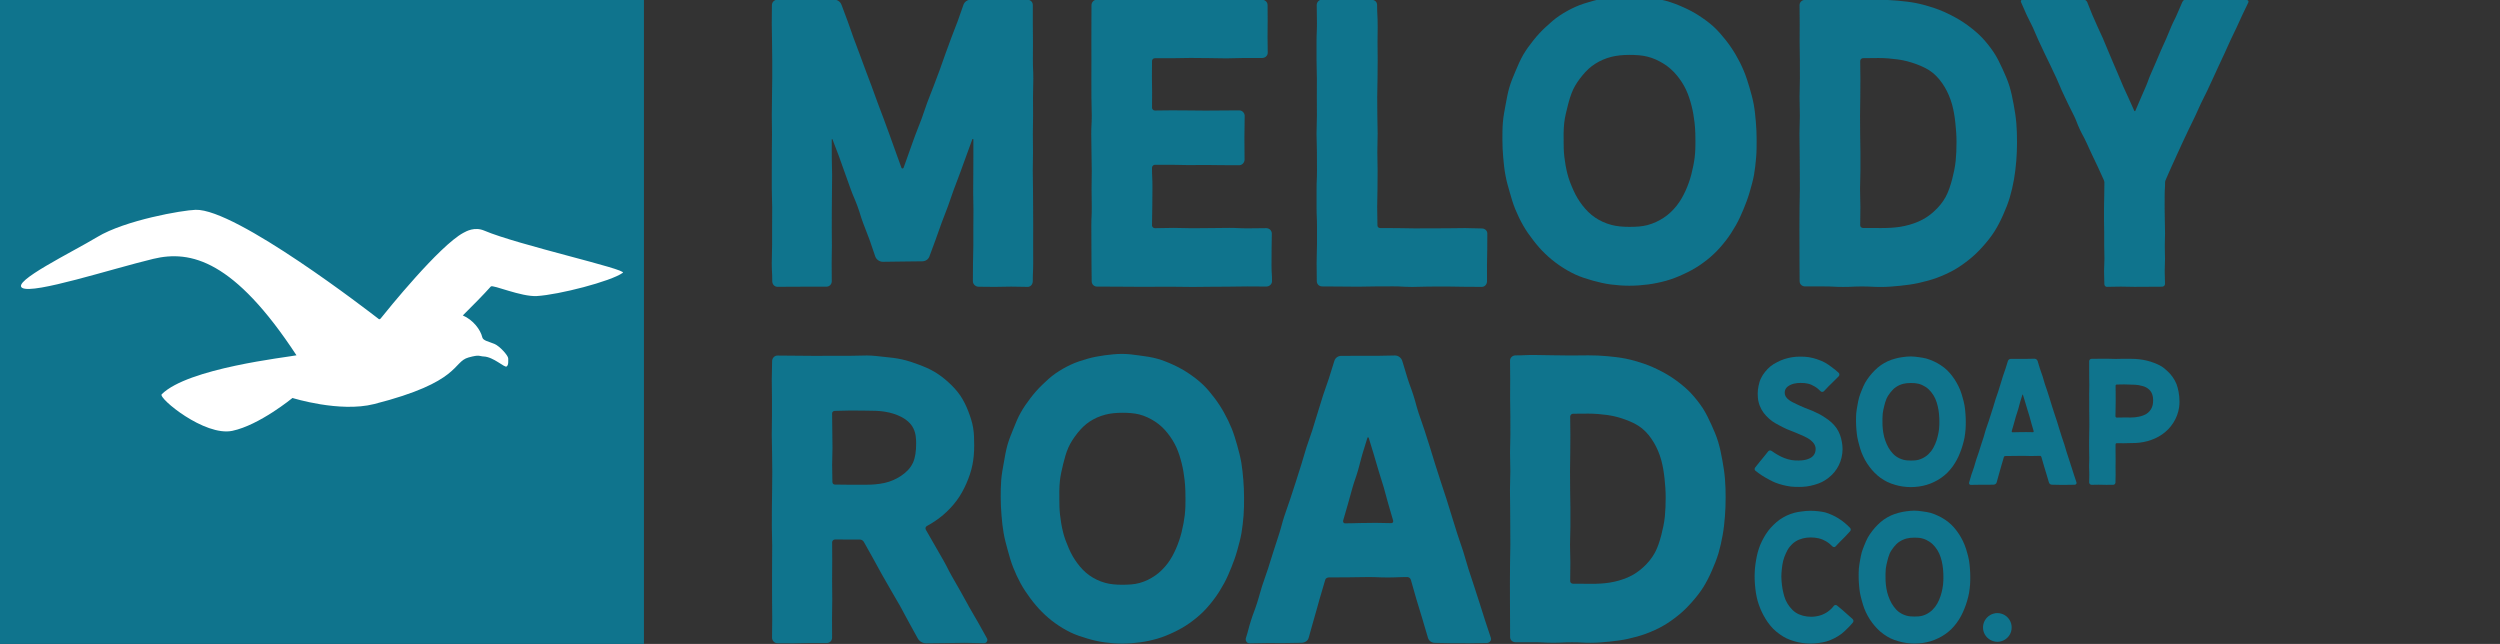 <svg style="fill-rule:evenodd;clip-rule:evenodd;stroke-linejoin:round;stroke-miterlimit:2;" xml:space="preserve" xmlns:xlink="http://www.w3.org/1999/xlink" xmlns="http://www.w3.org/2000/svg" version="1.1" viewBox="0 0 132 34" height="100%" width="100%">
    <rect x="0" y="0" width="132" height="34" fill="#333333" stroke="none"/>
    <g>
        <clipPath id="_clip1">
            <rect height="34" width="131.272" y="0" x="0"></rect>
        </clipPath>
        <g clip-path="url(#_clip1)">
            <rect style="fill:rgb(15,116,141);" height="34" width="34" y="0" x="0"></rect>
            <g transform="matrix(1,0,0,1,-7.948,-122.484)">
                <path style="fill:white;" d="M23.602,141.244C20.317,136.234 18.025,135.674 16.044,136.151C13.79,136.694 9.736,138.022 9.127,137.688C8.531,137.361 11.76,135.798 13.083,134.998C14.556,134.108 17.584,133.582 18.277,133.562C20.406,133.498 27.477,138.963 27.968,139.345C27.989,139.336 28.007,139.327 28.022,139.32C28.026,139.318 28.032,139.316 28.037,139.313C28.407,138.85 31.132,135.475 32.411,134.779C32.573,134.691 33.011,134.445 33.517,134.661C35.281,135.414 41.089,136.704 40.834,136.887C40.198,137.343 37.451,138.047 36.296,138.115C35.461,138.164 33.963,137.499 33.865,137.61C33.499,138.023 32.876,138.652 32.385,139.139C32.929,139.376 33.318,139.886 33.414,140.297C33.456,140.473 33.761,140.519 34.053,140.642C34.344,140.764 34.779,141.261 34.781,141.402C34.783,141.542 34.807,141.761 34.696,141.835C34.585,141.908 34.008,141.327 33.486,141.306C33.241,141.296 33.293,141.191 32.687,141.358C31.831,141.594 32.296,142.652 27.702,143.818C25.883,144.28 23.391,143.497 23.391,143.497C23.391,143.497 21.642,144.933 20.216,145.232C18.752,145.539 16.29,143.498 16.485,143.303C17.869,141.92 23.102,141.349 23.602,141.244Z"></path>
            </g>
            <g transform="matrix(1.999,0,0,1.98,13.479,-30.365)">
                <g transform="matrix(1,0,0,1,0,-108.061)">
                    <path style="fill:rgb(15,116,141);fill-rule:nonzero;" d="M20.399,131.048C20.478,131.048 20.536,130.977 20.536,130.897C20.536,130.652 20.547,130.652 20.547,130.406C20.547,130.161 20.546,130.161 20.546,129.916C20.546,129.67 20.547,129.67 20.547,129.424C20.547,129.179 20.545,129.179 20.545,128.934C20.545,128.688 20.542,128.688 20.542,128.443C20.542,128.197 20.536,128.197 20.536,127.952C20.536,127.706 20.542,127.706 20.542,127.461C20.542,127.215 20.538,127.215 20.538,126.97C20.538,126.724 20.544,126.724 20.544,126.479C20.544,126.233 20.542,126.233 20.542,125.988C20.542,125.742 20.55,125.742 20.55,125.497C20.55,125.251 20.539,125.251 20.539,125.006C20.539,124.76 20.541,124.76 20.541,124.515C20.541,124.269 20.537,124.269 20.537,124.024C20.537,123.778 20.537,123.778 20.537,123.533C20.537,123.453 20.478,123.391 20.399,123.391C20.148,123.391 20.148,123.383 19.898,123.383C19.648,123.383 19.648,123.394 19.398,123.394C19.148,123.394 19.148,123.389 18.898,123.389C18.811,123.389 18.735,123.443 18.705,123.524C18.626,123.742 18.632,123.744 18.553,123.961C18.474,124.179 18.467,124.176 18.388,124.394C18.309,124.611 18.309,124.611 18.23,124.829C18.151,125.046 18.156,125.048 18.077,125.265C17.997,125.483 17.994,125.481 17.915,125.699C17.836,125.916 17.828,125.913 17.749,126.131C17.67,126.348 17.677,126.351 17.598,126.568C17.519,126.786 17.511,126.783 17.432,127.001C17.352,127.218 17.355,127.219 17.277,127.437C17.198,127.654 17.202,127.656 17.123,127.873C17.114,127.896 17.077,127.896 17.068,127.873C16.989,127.656 16.991,127.655 16.912,127.438C16.833,127.22 16.836,127.219 16.757,127.002C16.677,126.785 16.679,126.784 16.599,126.567C16.52,126.349 16.516,126.351 16.437,126.133C16.358,125.916 16.36,125.915 16.28,125.698C16.201,125.48 16.197,125.482 16.118,125.264C16.039,125.047 16.038,125.047 15.959,124.83C15.88,124.612 15.877,124.613 15.798,124.396C15.719,124.178 15.724,124.177 15.645,123.959C15.566,123.742 15.563,123.743 15.484,123.525C15.454,123.444 15.38,123.389 15.294,123.389C15.043,123.389 15.043,123.388 14.793,123.388C14.543,123.388 14.543,123.395 14.293,123.395C14.043,123.395 14.043,123.388 13.793,123.388C13.713,123.388 13.646,123.453 13.646,123.533C13.646,123.778 13.642,123.778 13.642,124.023C13.642,124.269 13.649,124.269 13.649,124.514C13.649,124.76 13.654,124.76 13.654,125.005C13.654,125.251 13.654,125.251 13.654,125.496C13.654,125.742 13.648,125.742 13.648,125.987C13.648,126.233 13.643,126.233 13.643,126.478C13.643,126.724 13.648,126.724 13.648,126.969C13.648,127.214 13.644,127.214 13.644,127.46C13.644,127.705 13.643,127.705 13.643,127.951C13.643,128.196 13.643,128.196 13.643,128.442C13.643,128.687 13.653,128.687 13.653,128.933C13.653,129.178 13.651,129.178 13.651,129.424C13.651,129.669 13.651,129.669 13.651,129.915C13.651,130.161 13.642,130.161 13.642,130.406C13.642,130.652 13.655,130.652 13.655,130.897C13.655,130.977 13.713,131.045 13.792,131.045C14.008,131.045 14.008,131.043 14.223,131.043C14.438,131.043 14.438,131.041 14.653,131.041C14.869,131.041 14.869,131.042 15.084,131.042C15.164,131.042 15.227,130.977 15.227,130.897C15.227,130.661 15.224,130.661 15.224,130.425C15.224,130.188 15.23,130.188 15.23,129.952C15.23,129.716 15.227,129.716 15.227,129.479C15.227,129.243 15.228,129.243 15.228,129.007C15.228,128.77 15.232,128.77 15.232,128.534C15.232,128.298 15.236,128.298 15.236,128.061C15.236,127.825 15.227,127.825 15.227,127.589C15.227,127.352 15.226,127.352 15.226,127.116C15.226,127.102 15.241,127.101 15.246,127.114C15.326,127.337 15.334,127.335 15.414,127.558C15.495,127.781 15.492,127.782 15.572,128.005C15.653,128.229 15.651,128.229 15.731,128.453C15.812,128.676 15.824,128.671 15.905,128.894C15.986,129.118 15.974,129.122 16.055,129.345C16.136,129.568 16.143,129.565 16.224,129.789C16.305,130.012 16.295,130.015 16.376,130.238C16.405,130.32 16.49,130.378 16.576,130.378C16.836,130.378 16.836,130.371 17.095,130.371C17.354,130.371 17.354,130.365 17.614,130.365C17.7,130.365 17.776,130.317 17.806,130.235C17.886,130.012 17.889,130.013 17.969,129.79C18.05,129.567 18.046,129.565 18.127,129.342C18.208,129.119 18.215,129.121 18.295,128.898C18.376,128.675 18.37,128.673 18.451,128.45C18.532,128.227 18.536,128.228 18.617,128.005C18.698,127.782 18.697,127.781 18.778,127.558C18.858,127.335 18.858,127.335 18.939,127.112C18.944,127.098 18.967,127.101 18.967,127.115L18.967,127.588C18.967,127.824 18.965,127.824 18.965,128.06C18.965,128.297 18.962,128.297 18.962,128.533C18.962,128.769 18.969,128.769 18.969,129.006C18.969,129.242 18.966,129.242 18.966,129.478C18.966,129.715 18.966,129.715 18.966,129.951C18.966,130.188 18.957,130.188 18.957,130.424C18.957,130.66 18.954,130.66 18.954,130.897C18.954,130.976 19.026,131.043 19.106,131.043C19.321,131.043 19.321,131.047 19.536,131.047C19.752,131.047 19.752,131.04 19.967,131.04C20.182,131.04 20.182,131.047 20.398,131.047L20.399,131.048Z"></path>
                </g>
                <g transform="matrix(1,0,0,1,0,-108.059)">
                    <path style="fill:rgb(15,116,141);fill-rule:nonzero;" d="M24.716,131.047C24.964,131.047 24.964,131.042 25.213,131.042C25.461,131.042 25.461,131.039 25.71,131.039C25.958,131.039 25.958,131.033 26.207,131.033C26.455,131.033 26.455,131.036 26.704,131.036C26.783,131.036 26.855,130.975 26.855,130.895C26.855,130.683 26.842,130.683 26.842,130.471C26.842,130.259 26.843,130.259 26.844,130.047C26.844,129.835 26.85,129.835 26.85,129.623C26.85,129.544 26.783,129.479 26.704,129.479C26.459,129.479 26.459,129.484 26.214,129.484C25.968,129.484 25.968,129.472 25.723,129.472C25.478,129.472 25.478,129.477 25.233,129.477C24.988,129.477 24.988,129.481 24.743,129.481C24.498,129.481 24.498,129.472 24.253,129.472C24.008,129.472 24.008,129.48 23.762,129.48C23.723,129.48 23.685,129.447 23.685,129.407C23.685,129.15 23.693,129.15 23.693,128.893C23.693,128.637 23.697,128.637 23.697,128.38C23.697,128.123 23.685,128.123 23.685,127.866C23.685,127.826 23.723,127.789 23.762,127.789L24.207,127.789C24.43,127.789 24.43,127.797 24.652,127.797C24.875,127.797 24.875,127.794 25.097,127.794C25.32,127.794 25.32,127.799 25.542,127.799C25.765,127.799 25.765,127.801 25.988,127.801C26.067,127.801 26.13,127.729 26.13,127.65C26.13,127.359 26.126,127.359 26.126,127.067C26.126,126.776 26.133,126.776 26.133,126.485C26.133,126.405 26.067,126.338 25.988,126.338C25.765,126.338 25.765,126.341 25.542,126.341C25.32,126.341 25.32,126.344 25.098,126.344C24.875,126.344 24.875,126.34 24.652,126.34C24.43,126.34 24.43,126.337 24.207,126.337C23.985,126.337 23.985,126.342 23.762,126.342C23.722,126.342 23.686,126.308 23.686,126.269C23.686,126.06 23.688,126.06 23.688,125.852C23.688,125.643 23.683,125.643 23.683,125.435C23.683,125.227 23.686,125.227 23.686,125.018C23.686,124.979 23.722,124.947 23.762,124.947L24.234,124.947C24.47,124.947 24.47,124.94 24.706,124.94C24.942,124.94 24.942,124.944 25.178,124.944C25.414,124.944 25.414,124.951 25.65,124.951C25.885,124.951 25.885,124.941 26.121,124.941L26.593,124.941C26.673,124.941 26.742,124.882 26.742,124.802C26.742,124.59 26.737,124.59 26.737,124.378C26.737,124.166 26.74,124.166 26.74,123.954C26.74,123.742 26.738,123.742 26.738,123.53C26.738,123.45 26.673,123.389 26.593,123.389C26.351,123.389 26.351,123.386 26.109,123.386C25.866,123.386 25.866,123.384 25.624,123.384C25.382,123.384 25.382,123.386 25.14,123.386C24.897,123.386 24.897,123.389 24.655,123.389L24.17,123.389C23.928,123.389 23.928,123.391 23.686,123.391L23.226,123.391C22.958,123.391 22.967,123.382 22.716,123.382C22.474,123.382 22.474,123.385 22.231,123.385C22.155,123.385 22.087,123.453 22.087,123.53C22.087,123.775 22.085,123.775 22.085,124.021C22.085,124.266 22.084,124.266 22.084,124.512C22.084,124.757 22.085,124.757 22.085,125.003C22.085,125.248 22.084,125.248 22.084,125.494C22.084,125.739 22.085,125.739 22.085,125.985C22.085,126.23 22.094,126.23 22.094,126.476C22.094,126.721 22.081,126.721 22.081,126.966C22.081,127.212 22.087,127.212 22.087,127.457C22.087,127.703 22.094,127.703 22.094,127.948C22.094,128.194 22.089,128.194 22.089,128.439C22.089,128.685 22.094,128.685 22.094,128.93C22.094,129.176 22.083,129.176 22.083,129.421C22.083,129.667 22.085,129.667 22.085,129.912C22.085,130.158 22.087,130.158 22.087,130.404C22.087,130.649 22.092,130.649 22.092,130.895C22.092,130.974 22.152,131.037 22.231,131.037C22.48,131.037 22.48,131.039 22.728,131.039C22.976,131.039 22.976,131.042 23.225,131.042L23.722,131.042C23.97,131.042 23.97,131.041 24.219,131.041C24.467,131.041 24.467,131.046 24.715,131.046L24.716,131.047Z"></path>
                </g>
                <g transform="matrix(1,0,0,1,0,-108.058)">
                    <path style="fill:rgb(15,116,141);fill-rule:nonzero;" d="M30.522,131.046C30.756,131.046 30.756,131.036 30.99,131.036C31.225,131.036 31.225,131.034 31.459,131.034C31.693,131.034 31.693,131.041 31.927,131.041C32.162,131.041 32.162,131.044 32.396,131.044C32.476,131.044 32.534,130.974 32.534,130.894C32.534,130.682 32.533,130.682 32.533,130.47C32.533,130.258 32.54,130.258 32.54,130.046C32.54,129.834 32.542,129.834 32.542,129.622C32.542,129.543 32.476,129.486 32.396,129.486C32.172,129.486 32.172,129.476 31.948,129.476C31.725,129.476 31.725,129.481 31.501,129.481C31.277,129.481 31.277,129.483 31.053,129.483C30.83,129.483 30.83,129.484 30.606,129.484C30.382,129.484 30.382,129.477 30.158,129.477C29.935,129.477 29.935,129.475 29.711,129.475C29.671,129.475 29.64,129.446 29.64,129.406C29.64,129.161 29.633,129.161 29.633,128.916C29.633,128.671 29.641,128.671 29.641,128.426C29.641,128.181 29.644,128.181 29.644,127.936C29.644,127.692 29.637,127.692 29.637,127.447C29.637,127.202 29.645,127.202 29.645,126.957C29.645,126.712 29.637,126.712 29.637,126.467C29.637,126.222 29.634,126.222 29.634,125.977C29.634,125.733 29.642,125.733 29.642,125.488C29.642,125.243 29.646,125.243 29.646,124.998C29.646,124.753 29.642,124.753 29.642,124.508C29.642,124.303 29.646,124.27 29.646,124.121C29.646,123.77 29.631,123.803 29.631,123.528C29.631,123.449 29.574,123.391 29.494,123.391C29.275,123.391 29.275,123.39 29.057,123.39C28.837,123.39 28.837,123.388 28.618,123.388C28.399,123.388 28.399,123.382 28.18,123.382C28.101,123.382 28.036,123.449 28.036,123.528C28.036,123.774 28.042,123.774 28.042,124.019C28.042,124.265 28.031,124.265 28.031,124.51C28.031,124.756 28.031,124.756 28.031,125.001C28.031,125.247 28.04,125.247 28.04,125.492C28.04,125.738 28.039,125.738 28.039,125.983C28.039,126.228 28.041,126.228 28.041,126.474C28.041,126.719 28.031,126.719 28.031,126.965C28.031,127.21 28.041,127.21 28.041,127.456C28.041,127.701 28.043,127.701 28.043,127.947C28.043,128.192 28.032,128.192 28.032,128.438C28.032,128.683 28.032,128.683 28.032,128.929C28.032,129.174 28.043,129.174 28.043,129.42C28.043,129.665 28.043,129.665 28.043,129.911C28.043,130.156 28.033,130.156 28.033,130.402C28.033,130.647 28.038,130.647 28.038,130.893C28.038,130.973 28.101,131.032 28.18,131.032C28.414,131.032 28.414,131.035 28.648,131.035C28.883,131.035 28.883,131.039 29.117,131.039C29.351,131.039 29.351,131.032 29.585,131.032C29.82,131.032 29.82,131.03 30.054,131.03C30.288,131.03 30.288,131.044 30.522,131.044L30.522,131.046Z"></path>
                </g>
                <g transform="matrix(1.007,0,0,0.973,-0.239,-104.69)">
                    <path style="fill:rgb(15,116,141);fill-rule:nonzero;" d="M36.28,131.187C36.448,131.187 36.611,131.174 36.767,131.153C36.933,131.13 37.091,131.095 37.243,131.051C37.403,131.004 37.552,130.942 37.696,130.872C37.845,130.801 37.986,130.722 38.118,130.629C38.25,130.535 38.378,130.433 38.493,130.318C38.608,130.205 38.713,130.079 38.81,129.948C38.906,129.819 38.991,129.68 39.07,129.535C39.147,129.395 39.211,129.246 39.272,129.093C39.331,128.944 39.387,128.791 39.431,128.632C39.473,128.478 39.518,128.321 39.547,128.158C39.574,128 39.59,127.838 39.604,127.673C39.617,127.513 39.617,127.35 39.617,127.186C39.617,127.022 39.61,126.861 39.597,126.703C39.584,126.539 39.569,126.378 39.542,126.222C39.514,126.06 39.471,125.905 39.429,125.752C39.384,125.594 39.338,125.44 39.278,125.293C39.217,125.141 39.147,124.996 39.069,124.857C38.989,124.715 38.901,124.58 38.805,124.453C38.706,124.324 38.604,124.198 38.488,124.087C38.371,123.976 38.242,123.879 38.109,123.788C37.977,123.698 37.836,123.62 37.688,123.552C37.544,123.485 37.395,123.424 37.236,123.379C37.085,123.337 36.926,123.313 36.761,123.292C36.606,123.272 36.446,123.248 36.279,123.248C36.113,123.248 35.953,123.266 35.798,123.286C35.633,123.307 35.475,123.338 35.325,123.381C35.166,123.426 35.012,123.476 34.869,123.542C34.721,123.611 34.581,123.693 34.45,123.783C34.317,123.875 34.2,123.986 34.084,124.098C33.969,124.209 33.862,124.329 33.764,124.458C33.668,124.585 33.574,124.716 33.495,124.858C33.418,124.997 33.357,125.146 33.296,125.298C33.237,125.445 33.175,125.594 33.131,125.752C33.089,125.904 33.061,126.063 33.033,126.225C33.006,126.381 32.975,126.539 32.962,126.703C32.949,126.86 32.949,127.022 32.949,127.186C32.949,127.35 32.957,127.513 32.97,127.672C32.984,127.837 33,127.998 33.028,128.156C33.056,128.319 33.099,128.475 33.142,128.629C33.185,128.788 33.229,128.945 33.288,129.094C33.348,129.247 33.416,129.395 33.493,129.535C33.571,129.68 33.664,129.814 33.759,129.943C33.856,130.075 33.959,130.2 34.074,130.314C34.189,130.429 34.312,130.535 34.444,130.629C34.575,130.723 34.714,130.808 34.862,130.88C35.005,130.949 35.16,131 35.319,131.047C35.471,131.092 35.628,131.13 35.794,131.153C35.949,131.174 36.112,131.187 36.279,131.187L36.28,131.187ZM36.279,129.574C36.106,129.574 35.95,129.56 35.81,129.521C35.647,129.476 35.505,129.406 35.382,129.32C35.249,129.227 35.143,129.111 35.049,128.986C34.954,128.858 34.876,128.721 34.814,128.576C34.75,128.428 34.692,128.278 34.656,128.128C34.616,127.965 34.59,127.805 34.574,127.66C34.556,127.501 34.555,127.359 34.555,127.25C34.555,127.113 34.548,126.925 34.571,126.718C34.587,126.571 34.623,126.417 34.662,126.259C34.698,126.11 34.739,125.957 34.803,125.813C34.867,125.671 34.954,125.541 35.052,125.418C35.147,125.298 35.255,125.187 35.39,125.1C35.513,125.019 35.654,124.954 35.816,124.912C35.955,124.877 36.109,124.861 36.28,124.861C36.451,124.861 36.606,124.871 36.746,124.907C36.908,124.948 37.048,125.019 37.172,125.099C37.308,125.186 37.421,125.293 37.517,125.413C37.615,125.535 37.699,125.668 37.763,125.811C37.828,125.955 37.874,126.106 37.91,126.256C37.949,126.414 37.973,126.571 37.989,126.718C38.011,126.921 38.012,127.104 38.012,127.243C38.012,127.353 38.011,127.498 37.993,127.661C37.977,127.806 37.946,127.965 37.906,128.129C37.87,128.279 37.819,128.431 37.755,128.579C37.692,128.724 37.617,128.865 37.521,128.992C37.426,129.117 37.315,129.231 37.181,129.323C37.057,129.408 36.915,129.481 36.752,129.526C36.611,129.565 36.453,129.574 36.279,129.574L36.279,129.574Z"></path>
                </g>
                <g transform="matrix(1,0,0,1,0,-108.061)">
                    <path style="fill:rgb(15,116,141);fill-rule:nonzero;" d="M42.943,131.049C43.115,131.049 43.281,131.034 43.441,131.018C43.612,131.001 43.777,130.978 43.934,130.943C44.101,130.906 44.262,130.862 44.414,130.806C44.574,130.747 44.725,130.676 44.867,130.597C45.014,130.515 45.148,130.415 45.276,130.312C45.406,130.208 45.523,130.091 45.633,129.966C45.742,129.842 45.847,129.713 45.936,129.57C46.023,129.432 46.098,129.283 46.166,129.128C46.231,128.979 46.294,128.825 46.342,128.662C46.387,128.506 46.425,128.343 46.454,128.175C46.482,128.016 46.5,127.85 46.514,127.68C46.527,127.519 46.533,127.352 46.533,127.182C46.533,127.01 46.528,126.843 46.515,126.682C46.501,126.511 46.474,126.346 46.445,126.187C46.415,126.018 46.381,125.855 46.335,125.7C46.285,125.536 46.218,125.384 46.151,125.236C46.08,125.081 46.009,124.931 45.919,124.794C45.826,124.653 45.723,124.523 45.61,124.402C45.496,124.28 45.367,124.175 45.233,124.074C45.102,123.976 44.96,123.89 44.81,123.812C44.665,123.737 44.514,123.668 44.353,123.613C44.199,123.561 44.039,123.514 43.871,123.48C43.713,123.448 43.547,123.43 43.376,123.414C43.215,123.399 43.049,123.392 42.877,123.392C42.634,123.392 42.634,123.396 42.392,123.396C42.149,123.396 42.149,123.39 41.907,123.39C41.664,123.39 41.664,123.382 41.421,123.382C41.179,123.382 41.179,123.393 40.936,123.393C40.856,123.393 40.789,123.453 40.789,123.533C40.789,123.778 40.793,123.778 40.793,124.024C40.793,124.269 40.791,124.269 40.791,124.515C40.791,124.76 40.797,124.76 40.797,125.005C40.797,125.251 40.798,125.251 40.798,125.496C40.798,125.742 40.789,125.742 40.789,125.987C40.789,126.233 40.797,126.233 40.797,126.478C40.797,126.724 40.787,126.724 40.787,126.969C40.787,127.215 40.792,127.215 40.792,127.46C40.792,127.706 40.795,127.706 40.795,127.951C40.795,128.197 40.797,128.197 40.797,128.442C40.797,128.688 40.789,128.688 40.789,128.933C40.789,129.179 40.786,129.179 40.786,129.424C40.786,129.67 40.787,129.67 40.787,129.915C40.787,130.161 40.788,130.161 40.788,130.406C40.788,130.652 40.791,130.652 40.791,130.897C40.791,130.977 40.856,131.035 40.936,131.035L41.437,131.035C41.688,131.035 41.688,131.048 41.939,131.048C42.19,131.048 42.19,131.036 42.441,131.036C42.692,131.036 42.692,131.049 42.942,131.049L42.943,131.049ZM42.942,129.478C42.704,129.478 42.704,129.476 42.466,129.476C42.427,129.476 42.391,129.446 42.391,129.407C42.391,129.163 42.396,129.163 42.396,128.92C42.396,128.676 42.387,128.676 42.387,128.433C42.387,128.189 42.397,128.189 42.397,127.946C42.397,127.702 42.397,127.702 42.397,127.459C42.397,127.215 42.39,127.215 42.39,126.972C42.39,126.728 42.387,126.728 42.387,126.485C42.387,126.241 42.393,126.241 42.393,125.998C42.393,125.754 42.396,125.754 42.396,125.511C42.396,125.267 42.391,125.267 42.391,125.023C42.391,124.984 42.427,124.948 42.466,124.948C42.672,124.948 42.672,124.944 42.877,124.944C43.056,124.944 43.223,124.96 43.378,124.981C43.557,125.004 43.717,125.05 43.864,125.104C44.029,125.165 44.18,125.235 44.306,125.338C44.434,125.442 44.536,125.573 44.625,125.723C44.703,125.858 44.77,126.01 44.818,126.185C44.859,126.335 44.887,126.499 44.905,126.68C44.921,126.835 44.935,127.002 44.935,127.181C44.935,127.359 44.929,127.526 44.913,127.682C44.896,127.861 44.858,128.024 44.82,128.175C44.775,128.348 44.723,128.507 44.65,128.645C44.568,128.799 44.459,128.925 44.339,129.036C44.219,129.147 44.083,129.24 43.923,129.308C43.779,129.37 43.619,129.418 43.442,129.446C43.289,129.47 43.122,129.478 42.943,129.478L42.942,129.478Z"></path>
                </g>
                <g transform="matrix(1,0,0,1,0,-108.064)">
                    <path style="fill:rgb(15,116,141);fill-rule:nonzero;" d="M48.907,131.049C49.089,131.049 49.089,131.043 49.272,131.043C49.454,131.043 49.454,131.049 49.636,131.049C49.819,131.049 49.819,131.047 50.001,131.047C50.183,131.047 50.183,131.045 50.366,131.045C50.405,131.045 50.442,131.012 50.442,130.973C50.442,130.803 50.434,130.803 50.434,130.634C50.434,130.465 50.442,130.465 50.442,130.296C50.442,130.127 50.436,130.127 50.436,129.957C50.436,129.788 50.443,129.788 50.443,129.619C50.443,129.45 50.437,129.45 50.437,129.281C50.437,129.111 50.432,129.111 50.432,128.942C50.432,128.773 50.433,128.773 50.433,128.603C50.433,128.434 50.444,128.434 50.444,128.265C50.444,128.241 50.449,128.22 50.459,128.199C50.537,128.03 50.529,128.026 50.608,127.857C50.686,127.688 50.683,127.687 50.761,127.517C50.839,127.348 50.837,127.347 50.915,127.178C50.993,127.009 50.994,127.009 51.073,126.84C51.151,126.671 51.157,126.674 51.235,126.504C51.313,126.335 51.31,126.334 51.388,126.164C51.466,125.995 51.474,125.999 51.552,125.83C51.63,125.66 51.63,125.661 51.708,125.491C51.787,125.322 51.784,125.321 51.862,125.152C51.94,124.982 51.941,124.983 52.019,124.813C52.097,124.644 52.093,124.642 52.171,124.473C52.249,124.304 52.253,124.306 52.331,124.136C52.409,123.967 52.407,123.966 52.485,123.797C52.563,123.627 52.567,123.629 52.645,123.46C52.659,123.429 52.63,123.398 52.597,123.398C52.396,123.398 52.396,123.396 52.196,123.396C51.995,123.396 51.995,123.386 51.795,123.386C51.624,123.386 51.599,123.39 51.47,123.39C51.191,123.39 51.216,123.386 50.993,123.386C50.949,123.386 50.914,123.419 50.897,123.459L50.759,123.781C50.69,123.942 50.68,123.938 50.611,124.099C50.542,124.26 50.546,124.262 50.477,124.423C50.408,124.583 50.404,124.581 50.335,124.742C50.266,124.903 50.268,124.905 50.199,125.065C50.13,125.226 50.129,125.226 50.06,125.387C49.991,125.548 50.002,125.552 49.933,125.713C49.864,125.874 49.862,125.874 49.794,126.035C49.724,126.196 49.726,126.197 49.657,126.358C49.652,126.37 49.634,126.365 49.629,126.352C49.56,126.191 49.556,126.193 49.487,126.032C49.418,125.871 49.411,125.874 49.342,125.713C49.273,125.552 49.276,125.551 49.207,125.39C49.138,125.229 49.139,125.229 49.07,125.068C49.001,124.907 49.004,124.906 48.935,124.745C48.866,124.584 48.87,124.582 48.801,124.421C48.732,124.26 48.724,124.263 48.656,124.102C48.587,123.941 48.585,123.942 48.516,123.781C48.447,123.62 48.456,123.616 48.387,123.455C48.369,123.415 48.323,123.386 48.28,123.386C48.079,123.386 48.079,123.396 47.879,123.396C47.678,123.396 47.678,123.384 47.478,123.384C47.278,123.384 47.278,123.394 47.077,123.394C46.877,123.394 46.877,123.395 46.676,123.395C46.643,123.395 46.624,123.424 46.638,123.455C46.716,123.624 46.709,123.628 46.787,123.797C46.865,123.966 46.873,123.963 46.951,124.132C47.029,124.301 47.021,124.305 47.099,124.474C47.177,124.643 47.178,124.643 47.256,124.812C47.334,124.982 47.339,124.979 47.417,125.148C47.495,125.318 47.497,125.317 47.575,125.486C47.653,125.655 47.644,125.659 47.722,125.829C47.8,125.998 47.802,125.997 47.88,126.167C47.958,126.336 47.967,126.332 48.045,126.501C48.123,126.67 48.111,126.676 48.189,126.845C48.267,127.014 48.278,127.009 48.356,127.179C48.434,127.348 48.433,127.349 48.511,127.518C48.589,127.687 48.592,127.686 48.67,127.855C48.748,128.024 48.745,128.026 48.823,128.195C48.833,128.217 48.841,128.242 48.841,128.265C48.841,128.435 48.837,128.435 48.837,128.604C48.837,128.773 48.831,128.773 48.831,128.942C48.831,129.111 48.831,129.111 48.831,129.281C48.831,129.45 48.836,129.45 48.836,129.619C48.836,129.788 48.836,129.788 48.836,129.958C48.836,130.127 48.842,130.127 48.842,130.296C48.842,130.465 48.832,130.465 48.832,130.634C48.832,130.804 48.84,130.804 48.84,130.973C48.84,131.013 48.867,131.05 48.907,131.05L48.907,131.049Z"></path>
                </g>
            </g>
            <g transform="matrix(1.9,0,0,1.9,15.044,-28.921)">
                <g>
                    <g transform="matrix(1,0,0,1,0,-83.848)">
                        <path style="fill:rgb(15,116,141);fill-rule:nonzero;" d="M42.39,116.954C42.47,116.954 42.546,116.947 42.618,116.938C42.697,116.928 42.772,116.915 42.842,116.894C42.917,116.872 42.987,116.842 43.054,116.808C43.122,116.774 43.187,116.734 43.248,116.689C43.309,116.644 43.363,116.591 43.418,116.536C43.471,116.484 43.524,116.43 43.573,116.369C43.583,116.356 43.588,116.341 43.588,116.325C43.588,116.305 43.58,116.285 43.563,116.271C43.492,116.209 43.493,116.208 43.422,116.145C43.35,116.083 43.351,116.082 43.28,116.019C43.209,115.957 43.205,115.961 43.134,115.898C43.122,115.888 43.106,115.882 43.091,115.882C43.074,115.882 43.056,115.89 43.044,115.905C43.009,115.952 42.953,116.015 42.87,116.072C42.811,116.112 42.74,116.151 42.651,116.176C42.572,116.198 42.491,116.209 42.41,116.209C42.333,116.209 42.257,116.199 42.182,116.179C42.107,116.158 42.039,116.13 41.979,116.089C41.918,116.048 41.866,115.994 41.819,115.935C41.775,115.878 41.735,115.815 41.704,115.745C41.675,115.68 41.656,115.607 41.638,115.533C41.621,115.463 41.608,115.39 41.6,115.314C41.592,115.242 41.585,115.167 41.585,115.092C41.585,115.031 41.59,114.956 41.599,114.874C41.606,114.805 41.617,114.732 41.635,114.658C41.652,114.588 41.677,114.519 41.708,114.452C41.738,114.385 41.772,114.32 41.818,114.263C41.863,114.208 41.916,114.156 41.98,114.116C42.038,114.079 42.106,114.051 42.182,114.031C42.247,114.015 42.319,114.005 42.399,114.005C42.482,114.005 42.556,114.013 42.621,114.029C42.703,114.048 42.771,114.08 42.827,114.112C42.905,114.158 42.961,114.21 43.001,114.251C43.014,114.265 43.032,114.273 43.049,114.273C43.065,114.273 43.08,114.267 43.092,114.254C43.159,114.184 43.159,114.183 43.226,114.113C43.293,114.043 43.296,114.046 43.363,113.976C43.43,113.906 43.428,113.904 43.495,113.833C43.508,113.82 43.514,113.803 43.514,113.786C43.514,113.769 43.507,113.751 43.493,113.737C43.444,113.687 43.394,113.64 43.342,113.597C43.289,113.552 43.232,113.514 43.175,113.477C43.116,113.441 43.057,113.407 42.993,113.38C42.931,113.353 42.868,113.326 42.8,113.308C42.735,113.292 42.667,113.283 42.596,113.275C42.531,113.268 42.462,113.264 42.39,113.264C42.313,113.264 42.238,113.271 42.166,113.281C42.09,113.291 42.016,113.3 41.945,113.32C41.872,113.341 41.801,113.366 41.734,113.397C41.665,113.429 41.601,113.468 41.539,113.51C41.478,113.552 41.422,113.603 41.368,113.655C41.315,113.707 41.264,113.762 41.219,113.822C41.174,113.881 41.134,113.944 41.097,114.01C41.061,114.075 41.027,114.141 40.998,114.212C40.971,114.28 40.947,114.352 40.927,114.425C40.907,114.496 40.894,114.57 40.881,114.645C40.868,114.718 40.858,114.792 40.851,114.868C40.846,114.941 40.842,115.016 40.842,115.092C40.842,115.169 40.846,115.244 40.852,115.318C40.858,115.395 40.866,115.47 40.878,115.543C40.891,115.619 40.905,115.693 40.925,115.765C40.945,115.839 40.972,115.91 40.999,115.979C41.027,116.05 41.062,116.118 41.097,116.183C41.134,116.25 41.173,116.315 41.217,116.375C41.262,116.436 41.31,116.495 41.363,116.548C41.417,116.601 41.475,116.649 41.537,116.693C41.598,116.737 41.662,116.777 41.731,116.81C41.798,116.842 41.869,116.867 41.943,116.889C42.014,116.91 42.087,116.926 42.164,116.937C42.237,116.947 42.312,116.954 42.39,116.954L42.39,116.954Z"></path>
                    </g>
                    <g transform="matrix(1,0,0,1,0,-83.852)">
                        <path style="fill:rgb(15,116,141);fill-rule:nonzero;" d="M45.282,116.958C45.361,116.958 45.436,116.951 45.509,116.942C45.586,116.931 45.66,116.915 45.73,116.894C45.805,116.872 45.874,116.843 45.941,116.811C46.01,116.778 46.076,116.741 46.137,116.698C46.199,116.654 46.258,116.607 46.312,116.553C46.365,116.5 46.414,116.442 46.459,116.381C46.504,116.321 46.543,116.256 46.58,116.189C46.616,116.124 46.646,116.054 46.674,115.983C46.702,115.914 46.728,115.843 46.748,115.769C46.768,115.697 46.789,115.624 46.802,115.548C46.814,115.475 46.822,115.399 46.829,115.323C46.835,115.248 46.835,115.173 46.835,115.096C46.835,115.02 46.831,114.945 46.825,114.871C46.819,114.795 46.812,114.72 46.8,114.648C46.787,114.573 46.767,114.5 46.747,114.429C46.727,114.356 46.705,114.284 46.677,114.216C46.649,114.145 46.616,114.077 46.58,114.013C46.543,113.946 46.502,113.884 46.457,113.825C46.411,113.765 46.363,113.706 46.309,113.655C46.255,113.603 46.195,113.558 46.133,113.515C46.072,113.473 46.006,113.437 45.937,113.405C45.87,113.374 45.801,113.346 45.727,113.325C45.657,113.306 45.583,113.295 45.506,113.285C45.434,113.275 45.359,113.264 45.282,113.264C45.205,113.264 45.13,113.273 45.058,113.282C44.981,113.292 44.908,113.306 44.838,113.326C44.764,113.347 44.693,113.37 44.626,113.401C44.557,113.433 44.492,113.471 44.431,113.513C44.369,113.556 44.314,113.607 44.261,113.659C44.207,113.711 44.158,113.767 44.112,113.827C44.067,113.886 44.024,113.947 43.987,114.013C43.951,114.078 43.923,114.147 43.894,114.218C43.867,114.286 43.838,114.355 43.817,114.429C43.798,114.5 43.785,114.574 43.772,114.649C43.759,114.722 43.745,114.795 43.739,114.871C43.733,114.945 43.733,115.02 43.733,115.096C43.733,115.173 43.736,115.248 43.743,115.322C43.749,115.399 43.757,115.474 43.769,115.547C43.782,115.623 43.803,115.696 43.822,115.768C43.843,115.842 43.863,115.914 43.89,115.984C43.918,116.055 43.95,116.124 43.986,116.189C44.022,116.256 44.065,116.319 44.109,116.379C44.155,116.44 44.203,116.498 44.256,116.551C44.309,116.605 44.367,116.654 44.428,116.698C44.489,116.742 44.554,116.781 44.623,116.815C44.689,116.847 44.761,116.871 44.835,116.892C44.906,116.913 44.979,116.931 45.056,116.941C45.129,116.951 45.204,116.958 45.282,116.958L45.282,116.958ZM45.282,116.207C45.201,116.207 45.129,116.201 45.063,116.183C44.988,116.162 44.922,116.129 44.864,116.089C44.803,116.046 44.753,115.992 44.71,115.933C44.665,115.874 44.629,115.81 44.6,115.743C44.571,115.674 44.543,115.604 44.527,115.535C44.508,115.459 44.496,115.384 44.489,115.317C44.48,115.243 44.48,115.177 44.48,115.126C44.48,115.062 44.477,114.975 44.487,114.878C44.495,114.81 44.512,114.738 44.53,114.665C44.547,114.595 44.566,114.524 44.595,114.457C44.625,114.391 44.666,114.331 44.711,114.274C44.755,114.218 44.805,114.166 44.868,114.126C44.926,114.088 44.991,114.058 45.066,114.038C45.131,114.022 45.203,114.014 45.282,114.014C45.362,114.014 45.434,114.019 45.499,114.036C45.575,114.055 45.64,114.088 45.697,114.125C45.76,114.166 45.813,114.216 45.857,114.271C45.903,114.328 45.942,114.39 45.972,114.456C46.002,114.523 46.024,114.594 46.041,114.663C46.059,114.737 46.07,114.81 46.077,114.878C46.088,114.973 46.088,115.058 46.088,115.122C46.088,115.174 46.088,115.241 46.079,115.317C46.072,115.385 46.057,115.459 46.039,115.535C46.022,115.605 45.998,115.676 45.968,115.744C45.939,115.812 45.904,115.877 45.859,115.936C45.815,115.994 45.764,116.047 45.701,116.09C45.644,116.13 45.578,116.164 45.502,116.185C45.436,116.203 45.363,116.207 45.282,116.207L45.282,116.207Z"></path>
                    </g>
                    <g transform="matrix(1,0,0,1,0,-81.054)">
                        <path style="fill:rgb(15,116,141);fill-rule:nonzero;" d="M47.587,114.111C47.66,114.111 47.728,114.091 47.786,114.057C47.847,114.022 47.897,113.972 47.933,113.911C47.967,113.853 47.985,113.784 47.985,113.712C47.985,113.639 47.966,113.571 47.932,113.513C47.897,113.452 47.847,113.402 47.786,113.366C47.728,113.333 47.66,113.313 47.587,113.313C47.515,113.313 47.447,113.334 47.388,113.367C47.328,113.403 47.278,113.453 47.243,113.513C47.209,113.572 47.189,113.639 47.189,113.712C47.189,113.784 47.208,113.852 47.242,113.911C47.277,113.971 47.328,114.021 47.388,114.056C47.447,114.09 47.515,114.111 47.587,114.111L47.587,114.111Z"></path>
                    </g>
                    <g transform="matrix(1,0,0,1,0,-92.485)">
                        <path style="fill:rgb(15,116,141);fill-rule:nonzero;" d="M42.066,121.238C42.143,121.238 42.217,121.235 42.289,121.225C42.365,121.214 42.438,121.199 42.507,121.178C42.581,121.156 42.652,121.132 42.716,121.1C42.784,121.065 42.847,121.024 42.904,120.978C42.964,120.931 43.017,120.878 43.063,120.821C43.11,120.763 43.15,120.7 43.183,120.633C43.215,120.567 43.241,120.496 43.258,120.422C43.275,120.347 43.286,120.268 43.286,120.186C43.286,120.116 43.277,120.052 43.267,119.991C43.255,119.917 43.238,119.85 43.213,119.788C43.186,119.72 43.155,119.656 43.115,119.6C43.074,119.542 43.026,119.49 42.975,119.443C42.923,119.395 42.865,119.354 42.806,119.315C42.748,119.276 42.688,119.238 42.625,119.206C42.562,119.174 42.497,119.145 42.433,119.117C42.367,119.089 42.3,119.066 42.237,119.04C42.153,119.006 42.079,118.971 42.012,118.94C41.925,118.9 41.851,118.863 41.797,118.822C41.718,118.763 41.678,118.699 41.678,118.619C41.678,118.549 41.707,118.494 41.757,118.452C41.803,118.415 41.864,118.387 41.929,118.369C41.991,118.353 42.057,118.348 42.119,118.348C42.196,118.348 42.265,118.353 42.325,118.368C42.4,118.386 42.462,118.417 42.515,118.449C42.584,118.49 42.634,118.538 42.675,118.579C42.688,118.591 42.704,118.597 42.721,118.597C42.738,118.597 42.756,118.59 42.769,118.577C42.837,118.508 42.834,118.505 42.903,118.436C42.971,118.366 42.974,118.37 43.042,118.3C43.11,118.231 43.111,118.232 43.18,118.162C43.192,118.15 43.198,118.133 43.198,118.116C43.198,118.098 43.191,118.08 43.178,118.067C43.119,118.012 43.057,117.963 42.994,117.916C42.93,117.867 42.866,117.821 42.797,117.783C42.727,117.745 42.654,117.716 42.577,117.69C42.504,117.665 42.428,117.645 42.346,117.632C42.271,117.621 42.192,117.617 42.108,117.617C42.034,117.617 41.961,117.622 41.889,117.633C41.816,117.644 41.744,117.661 41.675,117.683C41.604,117.706 41.537,117.734 41.473,117.768C41.407,117.802 41.343,117.838 41.286,117.884C41.229,117.93 41.177,117.984 41.132,118.041C41.086,118.098 41.046,118.16 41.015,118.227C40.984,118.292 40.965,118.363 40.95,118.437C40.937,118.501 40.928,118.569 40.928,118.64C40.928,118.726 40.934,118.805 40.952,118.877C40.97,118.954 40.999,119.023 41.033,119.086C41.07,119.153 41.116,119.212 41.166,119.266C41.217,119.32 41.273,119.37 41.334,119.414C41.395,119.457 41.461,119.492 41.527,119.527C41.593,119.562 41.659,119.598 41.727,119.628C41.797,119.658 41.868,119.684 41.935,119.711C42.002,119.738 42.064,119.764 42.121,119.789C42.19,119.819 42.252,119.846 42.304,119.876C42.372,119.914 42.424,119.956 42.463,120C42.511,120.053 42.538,120.113 42.538,120.184C42.538,120.269 42.508,120.334 42.463,120.38C42.414,120.432 42.343,120.46 42.276,120.479C42.191,120.502 42.108,120.504 42.064,120.504C41.993,120.504 41.926,120.502 41.864,120.491C41.795,120.479 41.731,120.459 41.67,120.436C41.607,120.411 41.546,120.383 41.488,120.349C41.431,120.315 41.373,120.281 41.318,120.24C41.304,120.229 41.287,120.224 41.271,120.224C41.253,120.224 41.236,120.231 41.223,120.245C41.161,120.32 41.163,120.322 41.101,120.397C41.04,120.472 41.039,120.472 40.978,120.547C40.916,120.622 40.919,120.624 40.857,120.699C40.847,120.712 40.842,120.727 40.842,120.742C40.842,120.759 40.85,120.777 40.866,120.789C40.924,120.834 40.982,120.877 41.042,120.917C41.104,120.957 41.167,120.993 41.23,121.027C41.295,121.061 41.359,121.096 41.426,121.122C41.494,121.149 41.564,121.168 41.635,121.187C41.704,121.204 41.775,121.219 41.849,121.228C41.919,121.237 41.991,121.237 42.066,121.237L42.066,121.238Z"></path>
                    </g>
                    <g transform="matrix(1,0,0,1,0,-92.485)">
                        <path style="fill:rgb(15,116,141);fill-rule:nonzero;" d="M45.184,121.243C45.261,121.243 45.335,121.237 45.406,121.227C45.482,121.217 45.555,121.201 45.624,121.18C45.697,121.159 45.766,121.13 45.831,121.099C45.899,121.066 45.964,121.03 46.024,120.987C46.085,120.944 46.143,120.898 46.196,120.845C46.248,120.793 46.296,120.736 46.341,120.676C46.384,120.617 46.423,120.553 46.459,120.487C46.495,120.423 46.524,120.355 46.552,120.285C46.579,120.217 46.604,120.147 46.624,120.074C46.644,120.004 46.665,119.932 46.677,119.858C46.69,119.785 46.697,119.711 46.704,119.636C46.71,119.563 46.71,119.488 46.71,119.413C46.71,119.338 46.706,119.264 46.7,119.192C46.694,119.117 46.688,119.044 46.675,118.972C46.662,118.898 46.643,118.827 46.623,118.757C46.603,118.685 46.582,118.615 46.555,118.547C46.527,118.478 46.495,118.411 46.459,118.348C46.423,118.283 46.382,118.221 46.338,118.163C46.293,118.104 46.246,118.047 46.193,117.996C46.14,117.945 46.081,117.901 46.02,117.859C45.959,117.818 45.895,117.782 45.827,117.751C45.762,117.721 45.693,117.693 45.621,117.672C45.552,117.653 45.479,117.642 45.404,117.632C45.333,117.623 45.26,117.612 45.183,117.612C45.107,117.612 45.034,117.62 44.963,117.629C44.888,117.639 44.816,117.653 44.747,117.673C44.674,117.693 44.604,117.716 44.538,117.747C44.471,117.778 44.407,117.816 44.347,117.857C44.286,117.899 44.232,117.95 44.179,118.001C44.127,118.052 44.078,118.106 44.033,118.166C43.989,118.224 43.946,118.283 43.91,118.349C43.875,118.412 43.847,118.48 43.819,118.55C43.792,118.617 43.764,118.685 43.744,118.757C43.724,118.827 43.712,118.9 43.699,118.973C43.687,119.045 43.672,119.117 43.666,119.192C43.66,119.264 43.66,119.338 43.66,119.413C43.66,119.488 43.664,119.562 43.67,119.635C43.676,119.71 43.684,119.784 43.696,119.857C43.709,119.931 43.729,120.003 43.748,120.073C43.768,120.146 43.788,120.217 43.815,120.285C43.843,120.355 43.874,120.423 43.909,120.487C43.945,120.553 43.987,120.615 44.031,120.674C44.075,120.734 44.122,120.791 44.175,120.843C44.227,120.896 44.284,120.945 44.344,120.988C44.404,121.03 44.468,121.069 44.535,121.102C44.601,121.134 44.671,121.157 44.744,121.179C44.814,121.199 44.886,121.217 44.961,121.227C45.033,121.236 45.107,121.243 45.183,121.243L45.184,121.243ZM45.183,120.505C45.104,120.505 45.033,120.499 44.969,120.481C44.894,120.46 44.829,120.428 44.773,120.389C44.712,120.346 44.664,120.293 44.621,120.236C44.577,120.178 44.542,120.115 44.513,120.049C44.484,119.981 44.457,119.912 44.441,119.844C44.423,119.769 44.411,119.696 44.404,119.63C44.395,119.557 44.395,119.492 44.395,119.442C44.395,119.38 44.392,119.294 44.402,119.199C44.409,119.132 44.426,119.061 44.444,118.989C44.46,118.921 44.479,118.851 44.508,118.785C44.537,118.72 44.577,118.661 44.622,118.605C44.665,118.55 44.715,118.499 44.776,118.459C44.833,118.422 44.897,118.392 44.971,118.373C45.035,118.357 45.105,118.35 45.183,118.35C45.262,118.35 45.333,118.355 45.397,118.371C45.471,118.39 45.535,118.422 45.592,118.458C45.654,118.498 45.705,118.547 45.749,118.602C45.794,118.658 45.833,118.719 45.862,118.784C45.891,118.85 45.912,118.919 45.929,118.988C45.947,119.06 45.958,119.132 45.965,119.199C45.975,119.292 45.976,119.376 45.976,119.439C45.976,119.489 45.975,119.556 45.967,119.63C45.96,119.697 45.946,119.769 45.927,119.844C45.911,119.913 45.887,119.982 45.858,120.05C45.829,120.116 45.795,120.181 45.751,120.239C45.708,120.296 45.657,120.348 45.596,120.39C45.539,120.429 45.474,120.463 45.399,120.483C45.335,120.501 45.263,120.505 45.183,120.505L45.183,120.505Z"></path>
                    </g>
                    <g transform="matrix(1,0,0,1,0,-92.484)">
                        <path style="fill:rgb(15,116,141);fill-rule:nonzero;" d="M46.846,121.18C46.952,121.18 46.952,121.177 47.057,121.177L47.268,121.177C47.373,121.177 47.373,121.174 47.479,121.174C47.518,121.174 47.556,121.152 47.567,121.115C47.602,120.997 47.599,120.996 47.633,120.878C47.668,120.76 47.666,120.76 47.7,120.642C47.734,120.524 47.735,120.524 47.769,120.406C47.775,120.387 47.795,120.378 47.815,120.378C47.934,120.378 47.934,120.376 48.053,120.376C48.173,120.376 48.173,120.373 48.292,120.373C48.412,120.373 48.412,120.378 48.531,120.378C48.651,120.378 48.651,120.373 48.77,120.373C48.789,120.373 48.807,120.388 48.812,120.407C48.847,120.525 48.845,120.525 48.88,120.643C48.914,120.761 48.916,120.76 48.951,120.878C48.986,120.996 48.986,120.996 49.021,121.114C49.032,121.151 49.067,121.175 49.106,121.175C49.211,121.175 49.211,121.179 49.316,121.179L49.527,121.179C49.633,121.179 49.633,121.176 49.738,121.176C49.766,121.176 49.789,121.153 49.789,121.127C49.789,121.123 49.788,121.118 49.787,121.113C49.753,121.008 49.751,121.009 49.717,120.903C49.683,120.798 49.684,120.798 49.65,120.692C49.616,120.587 49.616,120.587 49.582,120.482C49.548,120.376 49.546,120.377 49.513,120.271C49.479,120.166 49.483,120.164 49.45,120.059C49.416,119.954 49.412,119.955 49.379,119.849C49.345,119.744 49.347,119.743 49.313,119.638C49.279,119.532 49.281,119.532 49.248,119.426C49.214,119.321 49.212,119.322 49.178,119.216C49.145,119.111 49.144,119.111 49.11,119.005C49.077,118.9 49.079,118.899 49.045,118.794C49.012,118.688 49.012,118.688 48.978,118.583C48.944,118.477 48.94,118.479 48.906,118.373C48.872,118.268 48.878,118.266 48.844,118.161C48.81,118.055 48.805,118.057 48.771,117.951C48.738,117.846 48.741,117.845 48.707,117.739C48.695,117.702 48.659,117.674 48.62,117.674C48.511,117.674 48.511,117.678 48.401,117.678L47.964,117.678C47.925,117.678 47.892,117.703 47.88,117.74C47.846,117.846 47.847,117.846 47.814,117.952C47.78,118.057 47.776,118.056 47.742,118.161C47.709,118.267 47.71,118.267 47.677,118.373C47.643,118.478 47.645,118.479 47.612,118.584C47.578,118.69 47.574,118.689 47.54,118.794C47.506,118.899 47.51,118.901 47.476,119.006C47.443,119.112 47.443,119.112 47.409,119.217C47.376,119.323 47.374,119.322 47.341,119.428C47.307,119.533 47.302,119.532 47.269,119.637C47.235,119.742 47.24,119.744 47.207,119.85C47.173,119.955 47.172,119.955 47.138,120.06C47.105,120.166 47.105,120.166 47.072,120.271C47.038,120.377 47.034,120.376 47,120.481C46.967,120.587 46.971,120.588 46.937,120.693C46.904,120.799 46.898,120.797 46.864,120.903C46.831,121.008 46.837,121.01 46.803,121.115C46.793,121.146 46.813,121.18 46.846,121.18L46.846,121.18ZM48.009,119.719C47.992,119.719 47.983,119.7 47.987,119.685C48.017,119.584 48.016,119.584 48.046,119.483C48.076,119.382 48.072,119.381 48.102,119.281C48.132,119.18 48.137,119.181 48.166,119.081C48.196,118.98 48.191,118.979 48.221,118.878C48.251,118.777 48.253,118.778 48.283,118.677C48.284,118.673 48.287,118.671 48.29,118.671C48.294,118.671 48.298,118.673 48.299,118.678C48.329,118.779 48.331,118.778 48.36,118.879C48.39,118.979 48.39,118.979 48.42,119.08C48.45,119.181 48.452,119.18 48.482,119.281C48.512,119.381 48.508,119.382 48.537,119.483C48.567,119.584 48.567,119.584 48.596,119.685C48.601,119.7 48.591,119.716 48.575,119.716C48.48,119.716 48.48,119.713 48.386,119.713C48.292,119.713 48.292,119.714 48.198,119.715C48.103,119.716 48.103,119.719 48.009,119.719L48.009,119.719Z"></path>
                    </g>
                    <g transform="matrix(1,0,0,1,0,-92.485)">
                        <path style="fill:rgb(15,116,141);fill-rule:nonzero;" d="M50.607,121.18C50.707,121.18 50.707,121.179 50.807,121.179C50.843,121.179 50.87,121.148 50.87,121.112C50.87,121.006 50.874,121.006 50.874,120.901C50.874,120.795 50.872,120.795 50.872,120.689C50.872,120.583 50.874,120.583 50.874,120.477C50.874,120.372 50.872,120.372 50.872,120.266C50.872,120.16 50.872,120.16 50.872,120.054C50.872,120.036 50.887,120.023 50.906,120.023C51.005,120.023 51.005,120.024 51.105,120.024C51.205,120.024 51.205,120.019 51.304,120.019C51.383,120.019 51.459,120.018 51.531,120.009C51.609,120 51.683,119.985 51.754,119.967C51.829,119.947 51.9,119.92 51.967,119.891C52.038,119.859 52.104,119.822 52.165,119.78C52.228,119.736 52.285,119.687 52.337,119.634C52.39,119.579 52.437,119.519 52.477,119.456C52.517,119.392 52.553,119.325 52.579,119.254C52.606,119.184 52.625,119.11 52.637,119.035C52.645,118.979 52.649,118.921 52.649,118.863C52.649,118.766 52.639,118.676 52.623,118.591C52.608,118.517 52.592,118.446 52.566,118.38C52.538,118.31 52.502,118.247 52.461,118.187C52.42,118.126 52.37,118.073 52.317,118.023C52.264,117.974 52.21,117.925 52.146,117.886C52.085,117.849 52.018,117.82 51.948,117.793C51.882,117.767 51.813,117.744 51.739,117.727C51.67,117.711 51.598,117.698 51.523,117.69C51.453,117.682 51.379,117.678 51.304,117.678C51.195,117.678 51.195,117.677 51.085,117.677C50.975,117.677 50.975,117.681 50.865,117.681C50.755,117.681 50.755,117.675 50.645,117.675C50.536,117.675 50.536,117.676 50.426,117.676C50.316,117.676 50.316,117.678 50.206,117.678C50.17,117.678 50.139,117.708 50.139,117.744C50.139,117.857 50.139,117.857 50.139,117.969C50.139,118.081 50.14,118.081 50.14,118.193C50.14,118.306 50.143,118.306 50.143,118.418C50.143,118.53 50.139,118.53 50.139,118.642C50.139,118.755 50.14,118.755 50.14,118.867C50.14,118.979 50.14,118.979 50.14,119.091C50.14,119.204 50.143,119.204 50.143,119.316C50.143,119.428 50.144,119.428 50.144,119.54C50.144,119.653 50.14,119.653 50.14,119.765C50.14,119.877 50.137,119.877 50.137,119.989C50.137,120.102 50.138,120.102 50.138,120.214C50.138,120.326 50.142,120.326 50.142,120.438C50.142,120.551 50.137,120.551 50.137,120.663C50.137,120.775 50.143,120.775 50.143,120.888C50.143,121 50.139,121 50.139,121.112C50.139,121.149 50.17,121.179 50.206,121.179C50.306,121.179 50.306,121.176 50.406,121.176C50.506,121.176 50.506,121.18 50.607,121.18L50.607,121.18ZM50.906,119.311C50.888,119.311 50.869,119.293 50.869,119.275C50.869,119.169 50.873,119.169 50.873,119.063C50.873,118.956 50.876,118.956 50.876,118.85C50.876,118.742 50.875,118.744 50.875,118.632C50.875,118.531 50.873,118.529 50.873,118.425C50.873,118.407 50.888,118.393 50.906,118.393C51.006,118.393 51.006,118.389 51.105,118.389C51.205,118.389 51.205,118.395 51.304,118.395C51.387,118.395 51.457,118.4 51.518,118.41C51.603,118.425 51.67,118.445 51.723,118.473C51.8,118.515 51.845,118.568 51.873,118.622C51.914,118.703 51.916,118.787 51.916,118.838C51.916,118.918 51.903,118.987 51.875,119.045C51.842,119.112 51.793,119.168 51.73,119.208C51.671,119.245 51.6,119.269 51.524,119.285C51.455,119.3 51.381,119.309 51.304,119.309C51.205,119.309 51.205,119.308 51.105,119.308C51.006,119.308 51.006,119.311 50.906,119.311Z"></path>
                    </g>
                    <g transform="matrix(1.038,0,0,1.038,-0.631,-92.608)">
                        <path style="fill:rgb(15,116,141);fill-rule:nonzero;" d="M14.235,121.105C14.455,121.105 14.455,121.096 14.675,121.096C14.895,121.096 14.895,121.097 15.115,121.097C15.196,121.097 15.257,121.033 15.257,120.953C15.257,120.698 15.255,120.698 15.255,120.442C15.255,120.187 15.261,120.187 15.261,119.932C15.261,119.677 15.257,119.677 15.257,119.421C15.257,119.166 15.26,119.166 15.26,118.911C15.26,118.655 15.258,118.655 15.258,118.4C15.258,118.36 15.293,118.325 15.333,118.325C15.667,118.325 15.667,118.327 16.001,118.327C16.046,118.327 16.086,118.353 16.108,118.392C16.228,118.607 16.228,118.607 16.349,118.822C16.47,119.037 16.465,119.039 16.586,119.254C16.706,119.469 16.711,119.467 16.831,119.682C16.952,119.897 16.958,119.894 17.079,120.109C17.199,120.324 17.192,120.328 17.313,120.543C17.433,120.758 17.43,120.76 17.551,120.975C17.595,121.053 17.683,121.105 17.772,121.105C18.032,121.105 18.032,121.099 18.291,121.099C18.551,121.099 18.551,121.092 18.81,121.092C19.07,121.092 19.07,121.102 19.329,121.102C19.379,121.102 19.414,121.059 19.414,121.014C19.414,121 19.411,120.985 19.403,120.972C19.286,120.764 19.287,120.763 19.171,120.555C19.054,120.347 19.048,120.35 18.932,120.142C18.815,119.934 18.818,119.932 18.701,119.724C18.584,119.516 18.581,119.518 18.464,119.31C18.347,119.102 18.357,119.097 18.24,118.889C18.123,118.68 18.119,118.683 18.002,118.475C17.886,118.267 17.881,118.269 17.765,118.061C17.745,118.027 17.762,117.981 17.797,117.963C17.955,117.878 18.1,117.778 18.232,117.667C18.367,117.552 18.487,117.423 18.591,117.284C18.696,117.143 18.78,116.989 18.851,116.828C18.92,116.669 18.979,116.504 19.014,116.328C19.048,116.161 19.061,115.986 19.061,115.805C19.061,115.64 19.058,115.483 19.033,115.336C19.006,115.174 18.954,115.026 18.9,114.885C18.842,114.735 18.772,114.595 18.686,114.468C18.597,114.338 18.489,114.225 18.374,114.119C18.259,114.014 18.136,113.918 17.999,113.837C17.867,113.759 17.723,113.698 17.572,113.642C17.43,113.588 17.281,113.538 17.124,113.503C16.975,113.47 16.82,113.453 16.659,113.437C16.507,113.422 16.351,113.399 16.191,113.399C15.951,113.399 15.951,113.408 15.711,113.408L15.232,113.408C14.992,113.408 14.992,113.409 14.753,113.409C14.513,113.409 14.513,113.405 14.273,113.405C14.034,113.405 14.034,113.401 13.794,113.401C13.714,113.401 13.651,113.471 13.651,113.551C13.651,113.798 13.642,113.798 13.642,114.045C13.642,114.291 13.647,114.291 13.647,114.538C13.647,114.785 13.647,114.785 13.647,115.031C13.647,115.278 13.642,115.278 13.642,115.525C13.642,115.772 13.65,115.772 13.65,116.018C13.65,116.265 13.655,116.265 13.655,116.512C13.655,116.758 13.651,116.758 13.651,117.005C13.651,117.252 13.645,117.252 13.645,117.498C13.645,117.745 13.644,117.745 13.644,117.992C13.644,118.238 13.653,118.238 13.653,118.485C13.653,118.732 13.65,118.732 13.65,118.979C13.65,119.225 13.649,119.225 13.649,119.472C13.649,119.719 13.65,119.719 13.65,119.966C13.65,120.212 13.654,120.212 13.654,120.459C13.654,120.706 13.649,120.706 13.649,120.953C13.649,121.033 13.714,121.103 13.794,121.103C14.014,121.103 14.014,121.105 14.234,121.105L14.235,121.105ZM15.761,116.86C15.547,116.86 15.547,116.855 15.332,116.855C15.292,116.855 15.265,116.825 15.265,116.785C15.265,116.555 15.258,116.555 15.258,116.326C15.258,116.096 15.267,116.096 15.267,115.867C15.267,115.637 15.263,115.637 15.262,115.407C15.261,115.178 15.257,115.178 15.257,114.948C15.257,114.908 15.292,114.882 15.332,114.882C15.547,114.882 15.547,114.872 15.761,114.872C15.976,114.872 15.976,114.876 16.191,114.876C16.367,114.876 16.52,114.881 16.653,114.901C16.837,114.929 16.981,114.98 17.094,115.036C17.266,115.122 17.372,115.23 17.431,115.346C17.502,115.488 17.507,115.638 17.507,115.754C17.507,115.959 17.484,116.132 17.422,116.27C17.35,116.427 17.231,116.535 17.104,116.621C16.97,116.711 16.821,116.775 16.667,116.81C16.499,116.847 16.331,116.859 16.191,116.859C15.976,116.859 15.976,116.86 15.761,116.86Z"></path>
                    </g>
                    <g transform="matrix(1.009,0,0,1.009,-0.216,-89.227)">
                        <path style="fill:rgb(15,116,141);fill-rule:nonzero;" d="M23.276,121.243C23.445,121.243 23.609,121.229 23.765,121.208C23.932,121.186 24.092,121.15 24.244,121.106C24.405,121.059 24.555,120.996 24.7,120.927C24.849,120.855 24.991,120.776 25.123,120.682C25.257,120.587 25.385,120.485 25.501,120.37C25.616,120.256 25.721,120.13 25.819,119.997C25.915,119.868 26.001,119.728 26.08,119.583C26.157,119.442 26.222,119.292 26.283,119.138C26.343,118.988 26.399,118.835 26.443,118.675C26.485,118.52 26.531,118.362 26.559,118.199C26.586,118.04 26.603,117.877 26.617,117.712C26.63,117.551 26.63,117.387 26.63,117.222C26.63,117.057 26.623,116.895 26.61,116.736C26.596,116.572 26.581,116.41 26.554,116.253C26.526,116.091 26.483,115.934 26.441,115.781C26.396,115.622 26.349,115.467 26.29,115.32C26.228,115.167 26.157,115.021 26.079,114.882C25.999,114.738 25.911,114.603 25.814,114.475C25.715,114.345 25.612,114.219 25.495,114.108C25.378,113.996 25.248,113.898 25.114,113.807C24.981,113.716 24.84,113.638 24.691,113.569C24.546,113.502 24.397,113.441 24.237,113.396C24.085,113.354 23.925,113.33 23.76,113.309C23.604,113.288 23.443,113.264 23.276,113.264C23.109,113.264 22.947,113.282 22.792,113.302C22.627,113.324 22.468,113.355 22.316,113.398C22.157,113.443 22.002,113.493 21.859,113.56C21.71,113.629 21.569,113.712 21.437,113.802C21.304,113.894 21.186,114.006 21.069,114.118C20.953,114.23 20.847,114.35 20.748,114.481C20.652,114.608 20.557,114.739 20.478,114.883C20.4,115.022 20.339,115.172 20.278,115.325C20.218,115.472 20.156,115.622 20.112,115.78C20.069,115.934 20.042,116.094 20.014,116.256C19.986,116.413 19.955,116.572 19.942,116.736C19.929,116.895 19.928,117.057 19.928,117.222C19.928,117.387 19.937,117.55 19.95,117.711C19.963,117.876 19.98,118.038 20.008,118.197C20.036,118.36 20.08,118.518 20.122,118.672C20.166,118.832 20.21,118.99 20.269,119.139C20.33,119.293 20.398,119.442 20.475,119.583C20.554,119.728 20.647,119.863 20.742,119.993C20.84,120.125 20.944,120.251 21.059,120.365C21.175,120.481 21.298,120.588 21.431,120.683C21.563,120.777 21.703,120.862 21.851,120.934C21.995,121.004 22.151,121.055 22.31,121.102C22.463,121.147 22.621,121.186 22.788,121.208C22.944,121.229 23.107,121.243 23.276,121.243L23.276,121.243ZM23.276,119.622C23.102,119.622 22.945,119.608 22.804,119.569C22.64,119.523 22.498,119.453 22.374,119.366C22.24,119.273 22.133,119.156 22.039,119.03C21.943,118.903 21.865,118.764 21.803,118.619C21.739,118.47 21.68,118.32 21.644,118.169C21.604,118.005 21.578,117.844 21.562,117.698C21.544,117.538 21.543,117.396 21.543,117.287C21.543,117.149 21.536,116.96 21.559,116.751C21.575,116.604 21.612,116.449 21.65,116.29C21.687,116.14 21.728,115.987 21.792,115.842C21.856,115.699 21.944,115.569 22.042,115.445C22.138,115.325 22.246,115.213 22.382,115.125C22.506,115.044 22.647,114.979 22.81,114.937C22.95,114.901 23.105,114.885 23.276,114.885C23.448,114.885 23.604,114.896 23.744,114.931C23.908,114.973 24.048,115.044 24.173,115.124C24.309,115.212 24.423,115.319 24.519,115.44C24.618,115.563 24.702,115.697 24.767,115.84C24.832,115.985 24.878,116.137 24.915,116.287C24.954,116.446 24.978,116.604 24.994,116.751C25.016,116.956 25.017,117.14 25.017,117.279C25.017,117.39 25.016,117.535 24.998,117.699C24.981,117.845 24.951,118.005 24.911,118.17C24.874,118.321 24.823,118.473 24.758,118.622C24.695,118.768 24.62,118.909 24.523,119.037C24.428,119.162 24.316,119.277 24.182,119.369C24.057,119.455 23.915,119.529 23.75,119.574C23.609,119.613 23.45,119.622 23.276,119.622L23.276,119.622Z"></path>
                    </g>
                    <g transform="matrix(1.038,0,0,1.038,-1.149,-92.608)">
                        <path style="fill:rgb(15,116,141);fill-rule:nonzero;" d="M26.931,121.105C27.162,121.105 27.162,121.097 27.394,121.097C27.626,121.097 27.626,121.098 27.857,121.098C28.089,121.098 28.089,121.091 28.321,121.091C28.406,121.091 28.489,121.044 28.514,120.961C28.59,120.702 28.583,120.7 28.66,120.441C28.737,120.182 28.732,120.181 28.806,119.922C28.881,119.662 28.882,119.662 28.959,119.403C28.971,119.362 29.016,119.341 29.058,119.341C29.321,119.341 29.321,119.338 29.583,119.338C29.846,119.338 29.846,119.331 30.108,119.331C30.371,119.331 30.371,119.342 30.633,119.342C30.895,119.342 30.895,119.331 31.158,119.331C31.201,119.331 31.238,119.364 31.251,119.405C31.327,119.664 31.322,119.666 31.399,119.925C31.475,120.184 31.48,120.182 31.556,120.441C31.633,120.7 31.633,120.7 31.709,120.959C31.734,121.042 31.81,121.093 31.896,121.093C32.127,121.093 32.127,121.102 32.359,121.102C32.591,121.102 32.591,121.103 32.822,121.103C33.054,121.103 33.054,121.096 33.286,121.096C33.347,121.096 33.397,121.046 33.397,120.989C33.397,120.979 33.395,120.968 33.392,120.958C33.318,120.726 33.313,120.728 33.239,120.496C33.165,120.265 33.166,120.264 33.092,120.033C33.018,119.801 33.017,119.801 32.942,119.569C32.868,119.338 32.864,119.339 32.79,119.107C32.716,118.876 32.726,118.873 32.651,118.641C32.577,118.409 32.57,118.412 32.496,118.18C32.422,117.948 32.425,117.947 32.351,117.715C32.277,117.484 32.281,117.482 32.207,117.251C32.133,117.019 32.129,117.02 32.055,116.788C31.981,116.557 31.98,116.557 31.906,116.325C31.832,116.094 31.837,116.092 31.763,115.86C31.689,115.628 31.689,115.628 31.615,115.397C31.541,115.165 31.531,115.168 31.457,114.936C31.383,114.705 31.394,114.701 31.32,114.469C31.246,114.237 31.235,114.241 31.161,114.009C31.087,113.777 31.095,113.775 31.02,113.543C30.994,113.461 30.914,113.399 30.828,113.399C30.588,113.399 30.588,113.408 30.348,113.408L29.868,113.408C29.627,113.408 29.627,113.409 29.387,113.409C29.301,113.409 29.228,113.463 29.202,113.545C29.128,113.777 29.131,113.778 29.057,114.01C28.983,114.242 28.973,114.239 28.899,114.47C28.825,114.702 28.829,114.703 28.755,114.935C28.681,115.167 28.686,115.169 28.612,115.4C28.538,115.632 28.529,115.629 28.455,115.861C28.381,116.093 28.389,116.095 28.315,116.327C28.241,116.559 28.242,116.559 28.168,116.791C28.094,117.022 28.091,117.021 28.017,117.253C27.942,117.485 27.933,117.482 27.859,117.713C27.785,117.945 27.796,117.949 27.722,118.181C27.648,118.412 27.647,118.412 27.572,118.644C27.498,118.875 27.5,118.876 27.426,119.108C27.352,119.339 27.343,119.337 27.269,119.568C27.195,119.8 27.205,119.803 27.13,120.035C27.056,120.267 27.044,120.263 26.97,120.495C26.896,120.726 26.909,120.73 26.835,120.962C26.813,121.031 26.858,121.105 26.93,121.105L26.931,121.105ZM29.485,117.893C29.449,117.893 29.428,117.853 29.438,117.818C29.504,117.597 29.501,117.596 29.566,117.375C29.632,117.154 29.624,117.152 29.69,116.93C29.755,116.709 29.766,116.712 29.831,116.491C29.896,116.27 29.886,116.267 29.951,116.046C30.017,115.824 30.021,115.826 30.087,115.605C30.089,115.595 30.097,115.59 30.104,115.59C30.112,115.59 30.12,115.595 30.123,115.606C30.188,115.827 30.192,115.826 30.258,116.047C30.323,116.268 30.323,116.268 30.388,116.489C30.454,116.711 30.459,116.709 30.525,116.93C30.59,117.151 30.581,117.154 30.647,117.375C30.712,117.596 30.711,117.597 30.776,117.818C30.787,117.853 30.765,117.888 30.729,117.888C30.522,117.888 30.522,117.88 30.314,117.88C30.107,117.88 30.107,117.883 29.9,117.885C29.693,117.888 29.693,117.893 29.485,117.893L29.485,117.893Z"></path>
                    </g>
                    <g transform="matrix(1.038,0,0,1.038,-1.419,-92.622)">
                        <path style="fill:rgb(15,116,141);fill-rule:nonzero;" d="M36.33,121.104C36.503,121.104 36.67,121.089 36.831,121.073C37.003,121.056 37.169,121.033 37.327,120.998C37.495,120.961 37.657,120.916 37.809,120.86C37.969,120.801 38.122,120.73 38.264,120.65C38.412,120.567 38.547,120.467 38.676,120.364C38.806,120.259 38.924,120.141 39.035,120.015C39.144,119.891 39.249,119.761 39.339,119.618C39.426,119.479 39.501,119.33 39.569,119.174C39.635,119.024 39.698,118.869 39.747,118.705C39.792,118.548 39.83,118.385 39.859,118.216C39.888,118.056 39.906,117.889 39.919,117.718C39.932,117.556 39.938,117.389 39.938,117.218C39.938,117.045 39.934,116.877 39.92,116.716C39.906,116.543 39.879,116.378 39.85,116.218C39.82,116.048 39.786,115.884 39.739,115.729C39.69,115.564 39.622,115.411 39.555,115.262C39.484,115.107 39.412,114.955 39.322,114.818C39.228,114.677 39.124,114.545 39.011,114.424C38.897,114.302 38.767,114.196 38.633,114.095C38.5,113.996 38.358,113.909 38.207,113.831C38.061,113.756 37.91,113.686 37.747,113.631C37.593,113.578 37.432,113.532 37.263,113.497C37.104,113.465 36.938,113.447 36.766,113.431C36.604,113.416 36.437,113.409 36.264,113.409C36.02,113.409 36.02,113.413 35.777,113.413C35.533,113.413 35.533,113.407 35.289,113.407C35.045,113.407 35.045,113.399 34.802,113.399C34.558,113.399 34.558,113.41 34.314,113.41C34.234,113.41 34.166,113.47 34.166,113.55C34.166,113.797 34.17,113.797 34.17,114.044C34.17,114.29 34.168,114.29 34.168,114.537C34.168,114.784 34.174,114.784 34.174,115.03C34.174,115.277 34.175,115.277 34.175,115.524C34.175,115.771 34.166,115.771 34.166,116.017C34.166,116.264 34.174,116.264 34.174,116.511C34.174,116.757 34.164,116.757 34.164,117.004C34.164,117.251 34.169,117.251 34.169,117.497C34.169,117.744 34.172,117.744 34.172,117.991C34.172,118.238 34.174,118.238 34.174,118.484C34.174,118.731 34.166,118.731 34.166,118.978C34.166,119.225 34.163,119.225 34.163,119.471C34.163,119.718 34.164,119.718 34.164,119.965C34.164,120.212 34.166,120.212 34.166,120.458C34.166,120.705 34.168,120.705 34.168,120.952C34.168,121.032 34.234,121.09 34.314,121.09L34.818,121.09C35.07,121.09 35.07,121.103 35.322,121.103C35.574,121.103 35.574,121.091 35.826,121.091C36.078,121.091 36.078,121.104 36.33,121.104L36.33,121.104ZM36.33,119.525C36.091,119.525 36.091,119.523 35.852,119.523C35.812,119.523 35.776,119.494 35.776,119.454C35.776,119.209 35.781,119.209 35.781,118.964C35.781,118.72 35.772,118.72 35.772,118.475C35.772,118.23 35.782,118.23 35.782,117.986C35.782,117.741 35.782,117.741 35.782,117.496C35.782,117.251 35.775,117.251 35.775,117.007C35.775,116.762 35.772,116.762 35.772,116.517C35.772,116.273 35.778,116.273 35.778,116.028C35.778,115.783 35.781,115.783 35.781,115.538C35.781,115.293 35.776,115.293 35.776,115.049C35.776,115.009 35.812,114.972 35.852,114.972C36.058,114.972 36.058,114.969 36.264,114.969C36.444,114.969 36.612,114.985 36.768,115.006C36.947,115.03 37.108,115.076 37.256,115.13C37.422,115.191 37.574,115.262 37.7,115.365C37.829,115.469 37.932,115.601 38.021,115.752C38.1,115.887 38.167,116.041 38.215,116.216C38.256,116.366 38.284,116.532 38.303,116.713C38.319,116.869 38.333,117.037 38.333,117.217C38.333,117.396 38.326,117.564 38.311,117.721C38.293,117.9 38.256,118.064 38.217,118.215C38.172,118.39 38.12,118.55 38.046,118.688C37.963,118.843 37.854,118.97 37.734,119.081C37.613,119.192 37.476,119.286 37.316,119.355C37.171,119.417 37.01,119.465 36.833,119.493C36.678,119.518 36.511,119.526 36.33,119.526L36.33,119.525Z"></path>
                    </g>
                </g>
            </g>
        </g>
    </g>
</svg>

